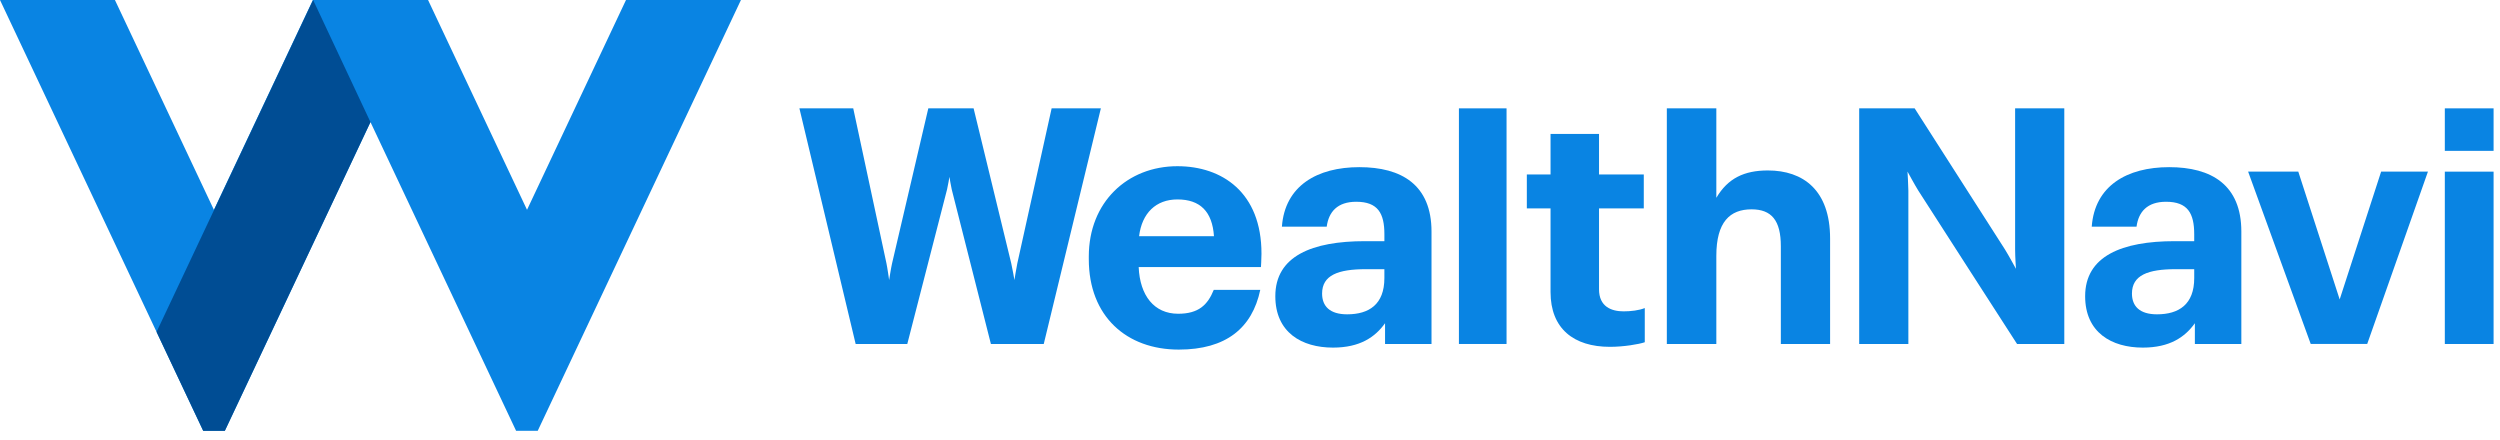 <svg width="210" height="37" viewBox="0 0 210 37" fill="none" xmlns="http://www.w3.org/2000/svg">
<path fill-rule="evenodd" clip-rule="evenodd" d="M31.119 10.254L18.886 36.187H17.069L0 0H9.654L17.967 17.625L26.281 0H35.957L44.27 17.625L52.584 0H62.239L45.169 36.187H43.352L31.119 10.254Z" fill="#0984E3"/>
<path fill-rule="evenodd" clip-rule="evenodd" d="M13.15 27.88L26.302 0L31.118 10.254L18.886 36.187H17.07L13.15 27.88Z" fill="#004D94"/>
<path fill-rule="evenodd" clip-rule="evenodd" d="M67.15 9.102H71.672C71.672 9.102 74.379 21.747 74.462 22.122C74.542 22.49 74.687 23.526 74.687 23.526C74.687 23.526 74.846 22.492 74.934 22.123C75.022 21.755 77.978 9.102 77.978 9.102H81.783C81.783 9.102 84.855 21.757 84.945 22.122C85.035 22.488 85.212 23.526 85.212 23.526C85.212 23.526 85.372 22.491 85.454 22.125C85.537 21.76 88.337 9.102 88.337 9.102H92.473L87.675 28.894H83.236C83.236 28.894 80.008 16.155 79.944 15.906C79.881 15.656 79.752 14.855 79.752 14.855C79.752 14.855 79.621 15.652 79.554 15.908C79.489 16.163 76.212 28.894 76.212 28.894H71.875L67.15 9.102Z" fill="#0984E3"/>
<path fill-rule="evenodd" clip-rule="evenodd" d="M101.973 19.838C101.835 17.775 100.814 16.752 98.904 16.752C97.105 16.752 95.92 17.899 95.684 19.838H101.973ZM91.459 21.77V21.548C91.459 16.981 94.698 13.961 98.905 13.961C102.642 13.961 105.973 16.154 105.964 21.317C105.964 21.739 105.92 22.435 105.92 22.435H95.649C95.751 24.829 96.945 26.355 98.965 26.355C100.688 26.355 101.443 25.609 101.956 24.349H105.863C105.182 27.559 102.985 29.366 99.016 29.366C94.642 29.366 91.459 26.585 91.459 21.77Z" fill="#0984E3"/>
<path fill-rule="evenodd" clip-rule="evenodd" d="M116.288 23.358V22.611H114.738C112.413 22.611 111.056 23.109 111.056 24.659C111.056 25.711 111.693 26.403 113.16 26.403C114.997 26.403 116.288 25.571 116.288 23.358ZM107.127 24.88C107.127 21.503 110.227 20.258 114.656 20.258H116.289V19.677C116.289 17.922 115.749 16.948 113.922 16.948C112.344 16.948 111.61 17.794 111.444 19.04H107.68C107.929 15.607 110.642 14.041 114.185 14.041C117.728 14.041 120.247 15.524 120.247 19.455V28.894H116.344V27.15C115.514 28.313 114.241 29.199 111.971 29.199C109.341 29.199 107.127 27.925 107.127 24.88Z" fill="#0984E3"/>
<path fill-rule="evenodd" clip-rule="evenodd" d="M122.549 28.894H126.55V9.102H122.549V28.894Z" fill="#0984E3"/>
<path fill-rule="evenodd" clip-rule="evenodd" d="M140.014 9.102H144.172V16.616C145.14 14.976 146.511 14.318 148.5 14.318C151.463 14.318 153.728 15.969 153.728 20.034V28.894H149.591V20.683C149.591 18.511 148.806 17.584 147.131 17.584C145.315 17.584 144.172 18.642 144.172 21.493V28.894H140.014V9.102Z" fill="#0984E3"/>
<path fill-rule="evenodd" clip-rule="evenodd" d="M136.384 26.154C135.36 26.154 134.318 25.763 134.318 24.301V17.507H138.078V14.655H134.318V11.252H130.246V14.655H128.254V17.507H130.246V24.538C130.246 27.594 132.185 29.134 135.23 29.134C136.383 29.134 137.672 28.919 138.161 28.747V25.877C137.691 26.071 136.993 26.154 136.384 26.154Z" fill="#0984E3"/>
<path fill-rule="evenodd" clip-rule="evenodd" d="M184.315 23.358V22.611H182.765C180.44 22.611 179.084 23.109 179.084 24.659C179.084 25.711 179.72 26.403 181.188 26.403C183.024 26.403 184.315 25.571 184.315 23.358ZM175.152 24.88C175.152 21.503 178.253 20.258 182.681 20.258H184.314V19.677C184.314 17.922 183.774 16.948 181.948 16.948C180.369 16.948 179.635 17.794 179.469 19.04H175.706C175.955 15.607 178.667 14.041 182.211 14.041C185.754 14.041 188.273 15.524 188.273 19.455V28.894H184.369V27.15C183.54 28.313 182.266 29.199 179.996 29.199C177.367 29.199 175.152 27.925 175.152 24.88Z" fill="#0984E3"/>
<path fill-rule="evenodd" clip-rule="evenodd" d="M188.842 14.416H193.056L196.533 25.153L200.015 14.416H203.947L198.845 28.893H194.101L188.842 14.416Z" fill="#0984E3"/>
<path fill-rule="evenodd" clip-rule="evenodd" d="M205.365 28.895H209.461V14.418H205.365V28.895Z" fill="#0984E3"/>
<path fill-rule="evenodd" clip-rule="evenodd" d="M205.365 12.672H209.461V9.102H205.365V12.672Z" fill="#0984E3"/>
<path fill-rule="evenodd" clip-rule="evenodd" d="M169.432 28.894C169.432 28.894 161.943 17.281 161.144 16.021C160.867 15.583 160.231 14.414 160.231 14.414C160.231 14.414 160.303 15.617 160.303 16.021V28.894H156.172V9.102H160.831C160.831 9.102 167.627 19.712 168.418 20.957C168.695 21.395 169.341 22.582 169.341 22.582C169.341 22.582 169.27 21.575 169.27 20.957V9.102H173.401V28.894H169.432Z" fill="#0984E3"/>
</svg>
